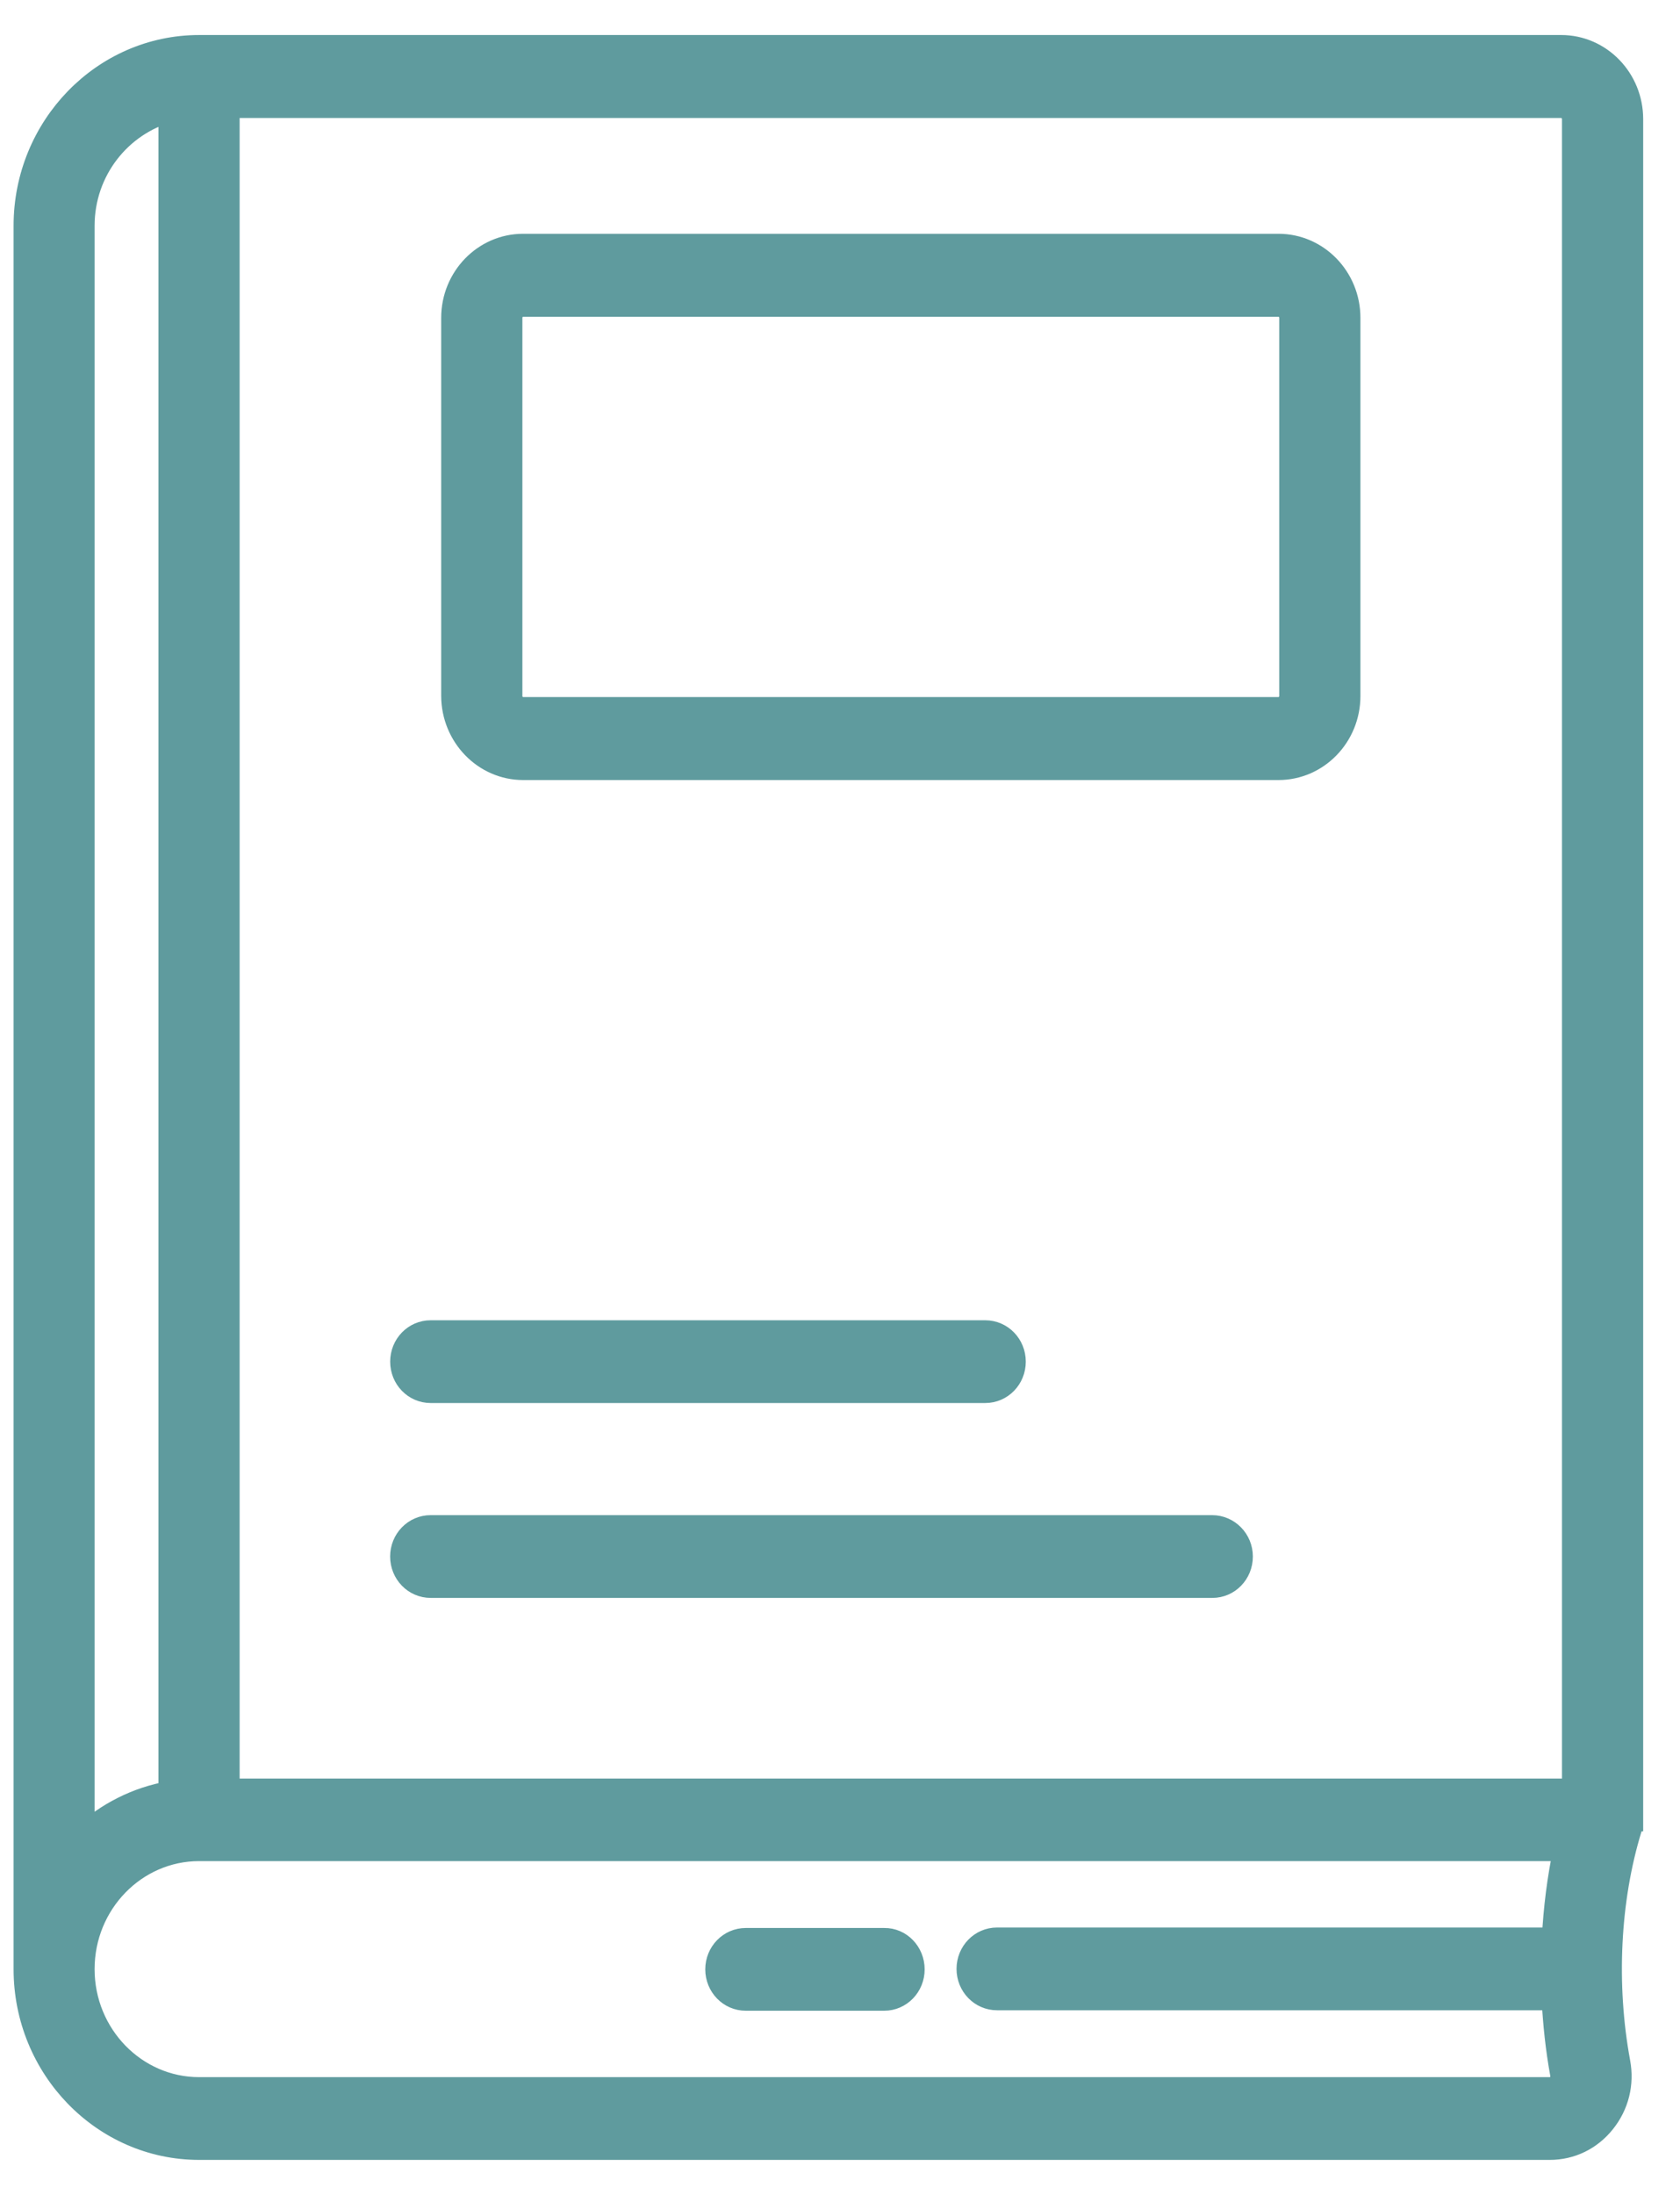 <svg width="36" height="47" viewBox="0 0 36 47" fill="none" xmlns="http://www.w3.org/2000/svg">
<path d="M34.961 2.551C34.961 1.695 34.286 1 33.455 1H4.267C2.214 1 0.541 2.722 0.541 4.835V42.165C0.541 44.278 2.214 46 4.267 46H33.208C33.664 46 34.077 45.799 34.367 45.437C34.657 45.075 34.771 44.62 34.685 44.161C34.377 42.493 34.467 40.673 34.933 39.156C34.952 39.093 34.956 39.029 34.956 38.965H34.961V2.551ZM33.721 2.551V38.334H4.885V2.277H33.455C33.602 2.277 33.721 2.399 33.721 2.551ZM3.645 2.365V38.388C2.932 38.511 2.29 38.843 1.777 39.318V4.835C1.777 3.646 2.575 2.653 3.645 2.365ZM33.412 44.63C33.355 44.699 33.298 44.728 33.208 44.728H4.267C2.894 44.728 1.777 43.578 1.777 42.165C1.777 40.751 2.894 39.602 4.267 39.602H33.535C33.403 40.218 33.322 40.868 33.288 41.524H21.365C21.023 41.524 20.747 41.808 20.747 42.16C20.747 42.512 21.023 42.796 21.365 42.796H33.284C33.312 43.334 33.369 43.872 33.464 44.395C33.483 44.493 33.469 44.562 33.412 44.63ZM8.611 29.157C8.611 28.805 8.886 28.521 9.228 28.521H21.113C21.456 28.521 21.731 28.805 21.731 29.157C21.731 29.51 21.456 29.793 21.113 29.793H9.228C8.886 29.793 8.611 29.51 8.611 29.157ZM26.597 33.33C26.597 33.682 26.322 33.966 25.98 33.966H9.228C8.886 33.966 8.61 33.682 8.61 33.33C8.61 32.978 8.886 32.694 9.228 32.694H25.974C26.317 32.694 26.597 32.978 26.597 33.33H26.597ZM19.564 42.17C19.564 42.522 19.289 42.806 18.947 42.806H15.981C15.639 42.806 15.363 42.522 15.363 42.17C15.363 41.818 15.639 41.534 15.981 41.534H18.947C19.289 41.529 19.564 41.818 19.564 42.17ZM11.21 16.453H27.396C28.227 16.453 28.902 15.759 28.902 14.903V6.807C28.902 5.951 28.227 5.256 27.396 5.256H11.21C10.378 5.256 9.704 5.951 9.704 6.807V14.903C9.708 15.759 10.383 16.453 11.21 16.453ZM10.944 6.807C10.944 6.655 11.063 6.533 11.21 6.533H27.396C27.543 6.533 27.662 6.655 27.662 6.806V14.902C27.662 15.054 27.543 15.176 27.396 15.176H11.21C11.063 15.176 10.944 15.054 10.944 14.903V6.807Z" fill="#5F9B9E" stroke="#5F9B9E" stroke-width="0.5"/>
</svg>
